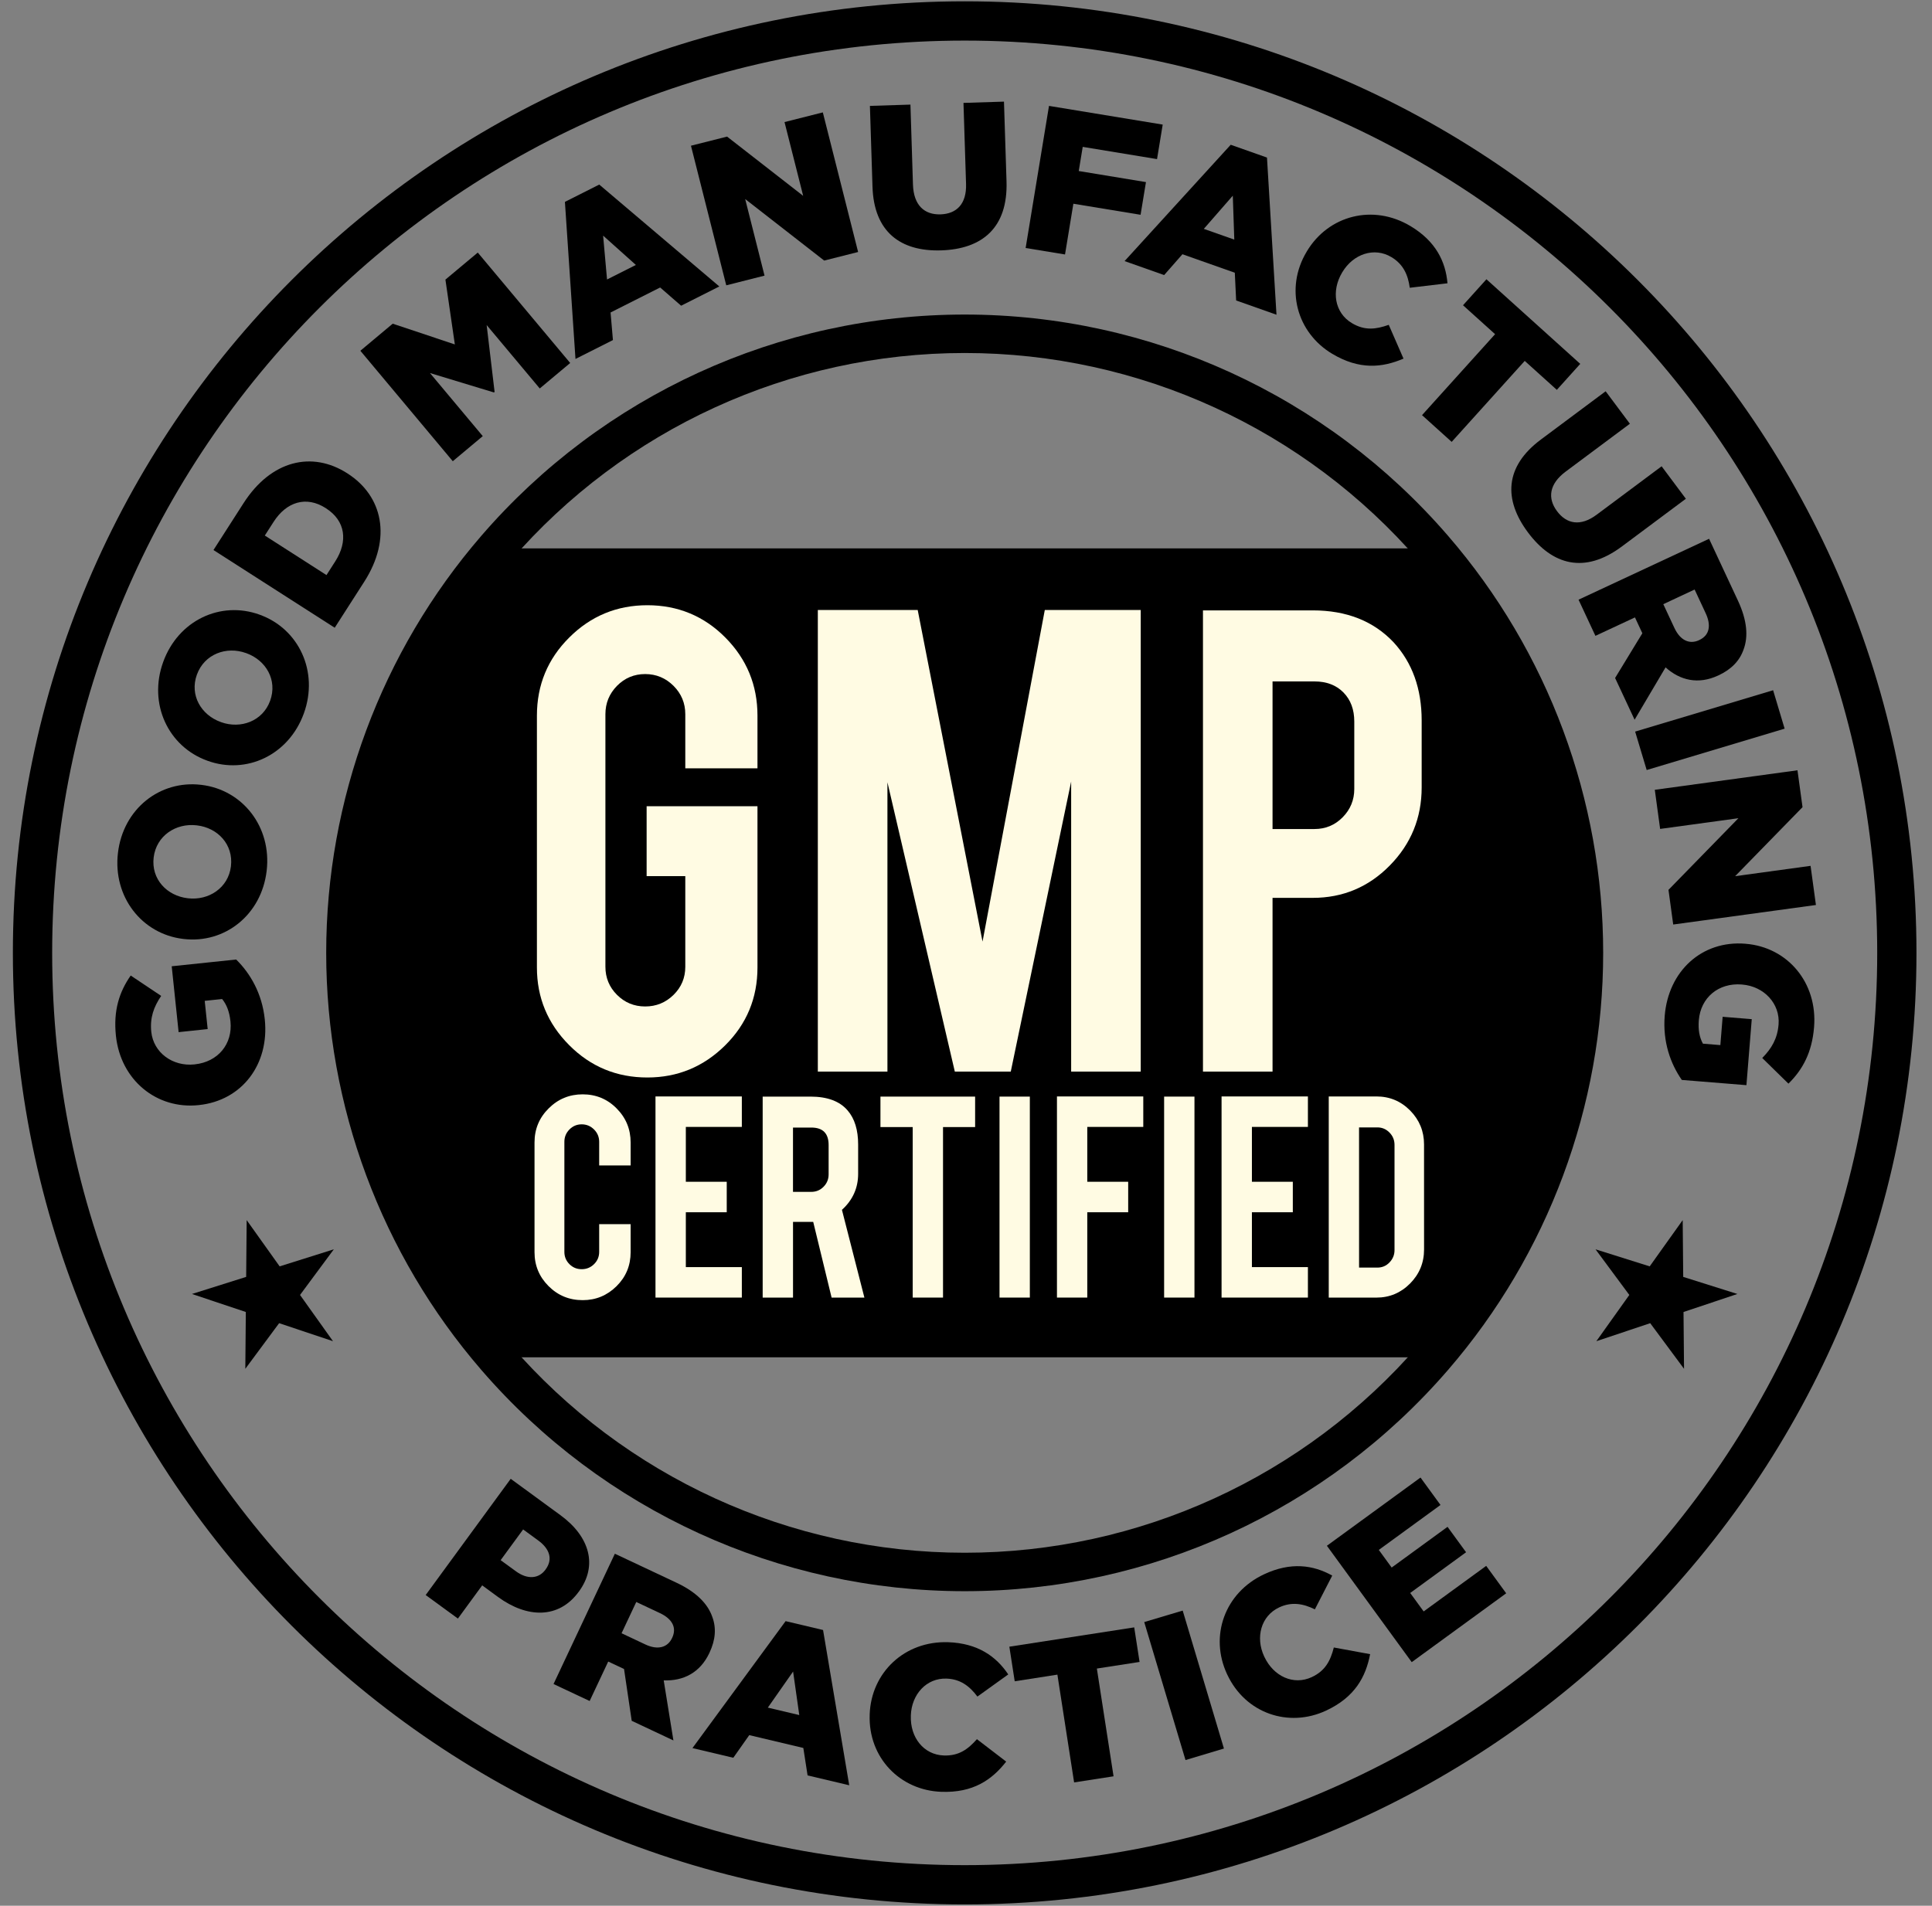<svg xmlns="http://www.w3.org/2000/svg" fill="none" viewBox="0 0 75 74" height="74" width="75">
<rect x="0" y="0" width="75" height="74" fill="#808080" stroke="none"/>
<path fill="black" d="M61.488 37C61.488 43.002 59.288 48.491 55.65 52.704H19.248C15.61 48.491 13.409 43.002 13.409 37C13.409 30.998 15.61 25.507 19.248 21.295H55.649C59.288 25.507 61.488 30.997 61.488 37Z"></path>
<path fill="black" d="M37.449 0.051C17.043 0.051 0.5 16.594 0.5 37C0.5 57.406 17.043 73.949 37.449 73.949C57.855 73.949 74.397 57.406 74.397 37C74.397 16.594 57.855 0.051 37.449 0.051ZM37.449 72.424C17.885 72.424 2.025 56.564 2.025 37C2.025 17.436 17.885 1.576 37.449 1.576C57.013 1.576 72.873 17.436 72.873 37C72.873 56.564 57.013 72.424 37.449 72.424Z"></path>
<path fill="black" d="M37.449 61.786C30.239 61.786 23.399 58.654 18.683 53.192C14.801 48.697 12.663 42.947 12.663 37C12.663 31.054 14.801 25.302 18.683 20.808C23.398 15.346 30.238 12.214 37.449 12.214C44.659 12.214 51.499 15.346 56.215 20.808C60.097 25.302 62.235 31.052 62.235 37C62.235 42.949 60.097 48.697 56.215 53.192C51.499 58.654 44.658 61.786 37.449 61.786ZM37.449 13.707C30.673 13.707 24.245 16.651 19.814 21.784C16.166 26.007 14.156 31.411 14.156 37C14.156 42.59 16.165 47.992 19.813 52.216C24.246 57.349 30.674 60.293 37.449 60.293C44.224 60.293 50.652 57.349 55.085 52.216C58.733 47.992 60.741 42.589 60.741 37C60.741 31.412 58.732 26.007 55.084 21.784C50.652 16.651 44.224 13.707 37.449 13.707Z"></path>
<path fill="black" d="M7.721 42.91L7.705 42.912C6.085 43.082 4.681 41.944 4.5 40.22C4.397 39.243 4.627 38.521 5.074 37.88L6.257 38.671C5.965 39.103 5.816 39.52 5.873 40.068C5.957 40.87 6.698 41.42 7.548 41.331L7.563 41.329C8.461 41.234 9.039 40.54 8.946 39.658C8.907 39.285 8.798 39.007 8.623 38.792L7.947 38.863L8.062 39.959L6.934 40.078L6.666 37.52L9.168 37.258C9.714 37.795 10.174 38.574 10.279 39.583C10.461 41.314 9.405 42.734 7.721 42.91Z"></path>
<path fill="black" d="M7.125 36.46L7.109 36.458C5.515 36.269 4.375 34.83 4.579 33.116C4.782 31.403 6.211 30.286 7.805 30.475L7.821 30.477C9.415 30.667 10.555 32.105 10.351 33.819C10.148 35.532 8.719 36.65 7.125 36.46ZM7.65 32.05L7.634 32.048C6.833 31.953 6.066 32.449 5.965 33.297C5.865 34.138 6.48 34.782 7.281 34.878L7.297 34.88C8.098 34.975 8.865 34.479 8.965 33.638C9.066 32.79 8.451 32.145 7.65 32.05Z"></path>
<path fill="black" d="M8.056 29.541L8.041 29.535C6.531 28.989 5.747 27.329 6.334 25.707C6.92 24.085 8.564 23.32 10.074 23.866L10.089 23.872C11.598 24.418 12.383 26.078 11.796 27.7C11.209 29.323 9.565 30.087 8.056 29.541ZM9.566 25.364L9.551 25.359C8.793 25.084 7.933 25.394 7.643 26.198C7.355 26.994 7.808 27.761 8.566 28.035L8.581 28.041C9.34 28.315 10.199 28.006 10.487 27.21C10.778 26.406 10.325 25.639 9.566 25.364Z"></path>
<path fill="black" d="M8.287 21.358L9.451 19.543C10.529 17.861 12.122 17.507 13.481 18.378L13.494 18.387C14.852 19.257 15.227 20.892 14.141 22.587L12.994 24.375L8.287 21.358ZM13.014 21.799C13.514 21.019 13.416 20.225 12.656 19.738L12.643 19.729C11.89 19.246 11.121 19.484 10.621 20.264L10.28 20.795L12.674 22.33L13.014 21.799Z"></path>
<path fill="black" d="M13.989 13.62L15.245 12.569L17.657 13.374L17.291 10.857L18.547 9.807L22.135 14.095L20.953 15.084L18.892 12.622L19.2 15.218L19.175 15.239L16.691 14.485L18.741 16.935L17.577 17.909L13.989 13.62Z"></path>
<path fill="black" d="M21.93 7.839L23.263 7.167L27.924 11.123L26.441 11.871L25.627 11.163L23.702 12.134L23.794 13.205L22.34 13.938L21.93 7.839ZM24.685 10.288L23.413 9.149L23.565 10.852L24.685 10.288Z"></path>
<path fill="black" d="M26.823 5.658L28.225 5.304L31.179 7.605L30.455 4.74L31.942 4.364L33.312 9.785L31.995 10.118L28.928 7.729L29.679 10.703L28.193 11.079L26.823 5.658Z"></path>
<path fill="black" d="M33.87 7.249L33.77 4.112L35.343 4.062L35.441 7.167C35.467 7.973 35.886 8.343 36.509 8.324C37.132 8.304 37.527 7.924 37.502 7.142L37.402 3.996L38.974 3.946L39.073 7.044C39.13 8.848 38.126 9.671 36.537 9.722C34.948 9.772 33.925 8.998 33.87 7.249Z"></path>
<path fill="black" d="M40.722 4.112L45.136 4.838L44.916 6.178L42.031 5.703L41.877 6.641L44.486 7.071L44.277 8.34L41.668 7.911L41.344 9.881L39.815 9.63L40.722 4.112Z"></path>
<path fill="black" d="M47.776 5.621L49.184 6.118L49.553 12.221L47.987 11.667L47.935 10.59L45.902 9.872L45.192 10.681L43.656 10.138L47.776 5.621ZM47.915 9.304L47.857 7.598L46.732 8.887L47.915 9.304Z"></path>
<path fill="black" d="M50.725 9.772L50.733 9.758C51.571 8.36 53.304 7.909 54.756 8.78C55.736 9.367 56.119 10.156 56.191 11L54.727 11.174C54.658 10.667 54.474 10.259 54.015 9.984C53.344 9.581 52.53 9.866 52.111 10.566L52.103 10.579C51.672 11.299 51.807 12.144 52.479 12.546C52.979 12.846 53.413 12.79 53.911 12.613L54.484 13.925C53.658 14.278 52.773 14.371 51.711 13.735C50.341 12.913 49.866 11.204 50.725 9.772Z"></path>
<path fill="black" d="M58.039 12.976L56.794 11.853L57.703 10.844L61.345 14.129L60.436 15.138L59.19 14.014L56.354 17.158L55.203 16.12L58.039 12.976Z"></path>
<path fill="black" d="M59.815 17.069L62.331 15.193L63.272 16.454L60.781 18.311C60.134 18.793 60.07 19.349 60.443 19.848C60.815 20.348 61.353 20.454 61.981 19.987L64.504 18.106L65.445 19.367L62.96 21.22C61.513 22.299 60.263 21.945 59.313 20.671C58.363 19.396 58.412 18.115 59.815 17.069Z"></path>
<path fill="black" d="M66.346 20.921L67.464 23.317C67.826 24.091 67.873 24.722 67.684 25.224C67.533 25.656 67.213 25.991 66.713 26.224L66.699 26.23C65.925 26.591 65.218 26.419 64.657 25.914L63.455 27.947L62.698 26.326L63.756 24.589L63.749 24.575L63.469 23.974L61.934 24.69L61.279 23.286L66.346 20.921ZM65.002 24.387C65.225 24.864 65.584 25.031 65.954 24.859L65.968 24.852C66.366 24.666 66.434 24.282 66.214 23.811L65.785 22.892L64.569 23.46L65.002 24.387Z"></path>
<path fill="black" d="M68.832 26.802L69.279 28.294L63.924 29.9L63.476 28.408L68.832 26.802Z"></path>
<path fill="black" d="M69.778 29.91L69.974 31.342L67.358 34.022L70.286 33.621L70.494 35.141L64.954 35.899L64.77 34.553L67.485 31.771L64.446 32.187L64.239 30.668L69.778 29.91Z"></path>
<path fill="black" d="M67.752 36.645L67.767 36.647C69.392 36.778 70.562 38.155 70.422 39.883C70.343 40.862 69.984 41.53 69.427 42.078L68.41 41.082C68.776 40.711 69 40.328 69.044 39.779C69.109 38.975 68.483 38.299 67.631 38.23L67.615 38.228C66.716 38.156 66.02 38.732 65.948 39.616C65.918 39.99 65.974 40.283 66.107 40.526L66.784 40.581L66.873 39.482L68.003 39.574L67.796 42.137L65.288 41.934C64.85 41.306 64.542 40.455 64.624 39.444C64.765 37.709 66.064 36.509 67.752 36.645Z"></path>
<path fill="black" d="M19.826 57.422L21.76 58.837C22.901 59.671 23.207 60.796 22.476 61.795L22.466 61.808C21.689 62.872 20.459 62.834 19.337 62.013L18.719 61.56L17.776 62.849L16.525 61.935L19.826 57.422ZM20.029 61.014C20.474 61.34 20.914 61.306 21.174 60.951L21.183 60.938C21.466 60.551 21.346 60.147 20.895 59.817L20.308 59.388L19.435 60.581L20.029 61.014Z"></path>
<path fill="black" d="M23.869 60.331L26.261 61.457C27.035 61.821 27.474 62.275 27.651 62.782C27.811 63.21 27.779 63.672 27.544 64.171L27.538 64.185C27.174 64.958 26.52 65.278 25.765 65.249L26.142 67.581L24.523 66.819L24.225 64.807L24.211 64.8L23.611 64.518L22.89 66.05L21.488 65.391L23.869 60.331ZM25.054 63.855C25.531 64.079 25.914 63.977 26.088 63.608L26.095 63.594C26.282 63.196 26.088 62.858 25.618 62.637L24.7 62.205L24.129 63.419L25.054 63.855Z"></path>
<path fill="black" d="M30.497 62.949L31.951 63.293L32.967 69.322L31.35 68.939L31.185 67.873L29.086 67.375L28.467 68.254L26.881 67.878L30.497 62.949ZM31.028 66.596L30.788 64.906L29.807 66.307L31.028 66.596Z"></path>
<path fill="black" d="M33.761 66.584V66.569C33.82 64.94 35.119 63.708 36.811 63.767C37.953 63.808 38.67 64.314 39.14 65.018L37.943 65.878C37.637 65.468 37.279 65.199 36.744 65.18C35.962 65.152 35.387 65.795 35.359 66.609V66.625C35.328 67.463 35.856 68.138 36.638 68.165C37.221 68.186 37.574 67.927 37.924 67.532L39.06 68.403C38.507 69.111 37.778 69.621 36.54 69.576C34.944 69.519 33.702 68.253 33.761 66.584Z"></path>
<path fill="black" d="M41.048 65.026L39.391 65.284L39.183 63.941L44.03 63.191L44.238 64.533L42.58 64.79L43.228 68.974L41.697 69.211L41.048 65.026Z"></path>
<path fill="black" d="M44.419 62.985L45.912 62.539L47.513 67.896L46.021 68.343L44.419 62.985Z"></path>
<path fill="black" d="M47.642 65.024L47.635 65.01C46.945 63.534 47.539 61.845 49.074 61.128C50.109 60.644 50.977 60.767 51.717 61.18L51.043 62.491C50.584 62.265 50.143 62.189 49.658 62.415C48.949 62.747 48.73 63.581 49.075 64.319L49.082 64.333C49.437 65.093 50.214 65.453 50.923 65.122C51.452 64.875 51.648 64.483 51.779 63.972L53.188 64.231C53.018 65.113 52.6 65.899 51.478 66.423C50.031 67.099 48.349 66.537 47.642 65.024Z"></path>
<path fill="black" d="M51.51 60.022L55.144 57.373L55.92 58.438L53.525 60.183L54.024 60.868L56.193 59.287L56.913 60.274L54.744 61.855L55.266 62.572L57.694 60.803L58.47 61.868L54.803 64.541L51.51 60.022Z"></path>
<path fill="#FFFBE3" d="M25.131 41.839C23.939 41.839 22.927 41.42 22.094 40.581C21.259 39.743 20.843 38.737 20.843 37.566V27.789C20.843 26.598 21.262 25.585 22.101 24.752C22.939 23.918 23.949 23.501 25.131 23.501C26.312 23.501 27.332 23.92 28.161 24.759C28.99 25.597 29.405 26.607 29.405 27.789V29.833H26.603V27.732C26.603 27.303 26.451 26.936 26.146 26.631C25.84 26.327 25.474 26.174 25.045 26.174C24.617 26.174 24.252 26.327 23.952 26.631C23.652 26.937 23.502 27.303 23.502 27.732V37.537C23.502 37.965 23.651 38.33 23.952 38.63C24.252 38.93 24.617 39.081 25.045 39.081C25.474 39.081 25.841 38.931 26.146 38.632C26.451 38.332 26.603 37.969 26.603 37.541V34.02H25.102V31.305H29.405V37.565C29.405 38.756 28.985 39.766 28.147 40.595C27.308 41.424 26.303 41.839 25.131 41.839Z"></path>
<path fill="#FFFBE3" d="M34.45 41.61H31.748V23.686H35.625L38.142 36.562L40.559 23.686H44.283V41.61H41.582V30.347L39.238 41.61H37.066L34.45 30.376V41.61Z"></path>
<path fill="#FFFBE3" d="M50.958 23.701C52.273 23.701 53.321 24.115 54.102 24.944C54.827 25.735 55.189 26.745 55.189 27.974V30.576C55.189 31.758 54.776 32.768 53.953 33.606C53.128 34.445 52.13 34.864 50.958 34.864H49.4V41.61H46.699V23.701H50.958ZM52.573 28.017C52.573 27.551 52.433 27.174 52.152 26.888C51.871 26.603 51.496 26.46 51.03 26.46H49.4V32.191H51.03C51.458 32.191 51.823 32.039 52.123 31.734C52.423 31.429 52.573 31.062 52.573 30.634L52.573 28.017Z"></path>
<path fill="#FFFBE3" d="M22.619 50.485C22.1 50.485 21.659 50.304 21.295 49.94C20.932 49.577 20.75 49.138 20.75 48.623V44.362C20.75 43.843 20.933 43.402 21.299 43.039C21.664 42.675 22.104 42.493 22.619 42.493C23.135 42.493 23.579 42.676 23.939 43.042C24.301 43.407 24.481 43.848 24.481 44.363V45.253H23.26V44.337C23.26 44.151 23.194 43.991 23.061 43.858C22.928 43.725 22.768 43.658 22.581 43.658C22.394 43.658 22.236 43.725 22.105 43.858C21.974 43.991 21.909 44.151 21.909 44.337V48.611C21.909 48.797 21.974 48.956 22.105 49.087C22.236 49.218 22.394 49.283 22.581 49.283C22.768 49.283 22.928 49.218 23.061 49.087C23.194 48.956 23.26 48.797 23.26 48.611V47.533H24.481V48.623C24.481 49.142 24.299 49.582 23.933 49.944C23.567 50.305 23.13 50.485 22.619 50.485Z"></path>
<path fill="#FFFBE3" d="M25.446 50.385V42.575H28.798V43.758H26.624V45.888H28.212V47.072H26.624V49.202H28.798V50.385H25.446Z"></path>
<path fill="#FFFBE3" d="M31.463 42.581C32.119 42.581 32.601 42.761 32.908 43.123C33.178 43.438 33.313 43.878 33.313 44.443V45.577C33.313 46.13 33.103 46.597 32.684 46.978L33.556 50.386H32.283L31.569 47.446H30.785V50.386H29.607V42.581L31.463 42.581ZM32.167 44.462C32.167 44.009 31.943 43.783 31.494 43.783H30.784V46.28H31.494C31.681 46.28 31.84 46.214 31.971 46.081C32.102 45.948 32.167 45.788 32.167 45.601V44.462Z"></path>
<path fill="#FFFBE3" d="M35.431 43.764H34.179V42.581H37.854V43.764H36.608V50.385H35.431V43.764Z"></path>
<path fill="#FFFBE3" d="M39.978 50.385H38.801V42.581H39.978V50.385Z"></path>
<path fill="#FFFBE3" d="M42.208 50.385H41.031V42.575H44.382V43.758H42.208V45.888H43.796V47.072H42.208V50.385Z"></path>
<path fill="#FFFBE3" d="M46.369 50.385H45.191V42.581H46.369V50.385Z"></path>
<path fill="#FFFBE3" d="M47.421 50.385V42.575H50.773V43.758H48.599V45.888H50.187V47.072H48.599V49.202H50.773V50.385H47.421Z"></path>
<path fill="#FFFBE3" d="M55.282 48.517C55.282 49.032 55.101 49.472 54.74 49.838C54.378 50.203 53.942 50.386 53.432 50.386H51.582V42.575H53.432C53.947 42.575 54.383 42.758 54.743 43.123C55.102 43.489 55.281 43.927 55.281 44.438L55.282 48.517ZM52.759 49.221H53.469C53.656 49.221 53.814 49.153 53.942 49.018C54.071 48.883 54.135 48.725 54.135 48.542V44.456C54.135 44.269 54.07 44.109 53.939 43.976C53.808 43.843 53.651 43.777 53.469 43.777H52.758L52.759 49.221Z"></path>
<path fill="black" d="M12.927 52.079L10.836 51.379L9.523 53.151L9.543 50.945L7.452 50.245L9.556 49.582L9.576 47.377L10.856 49.173L12.959 48.511L11.647 50.283L12.927 52.079Z"></path>
<path fill="black" d="M61.97 52.079L64.061 51.379L65.374 53.151L65.354 50.945L67.445 50.245L65.342 49.582L65.322 47.377L64.041 49.173L61.938 48.511L63.25 50.283L61.97 52.079Z"></path>
</svg>
